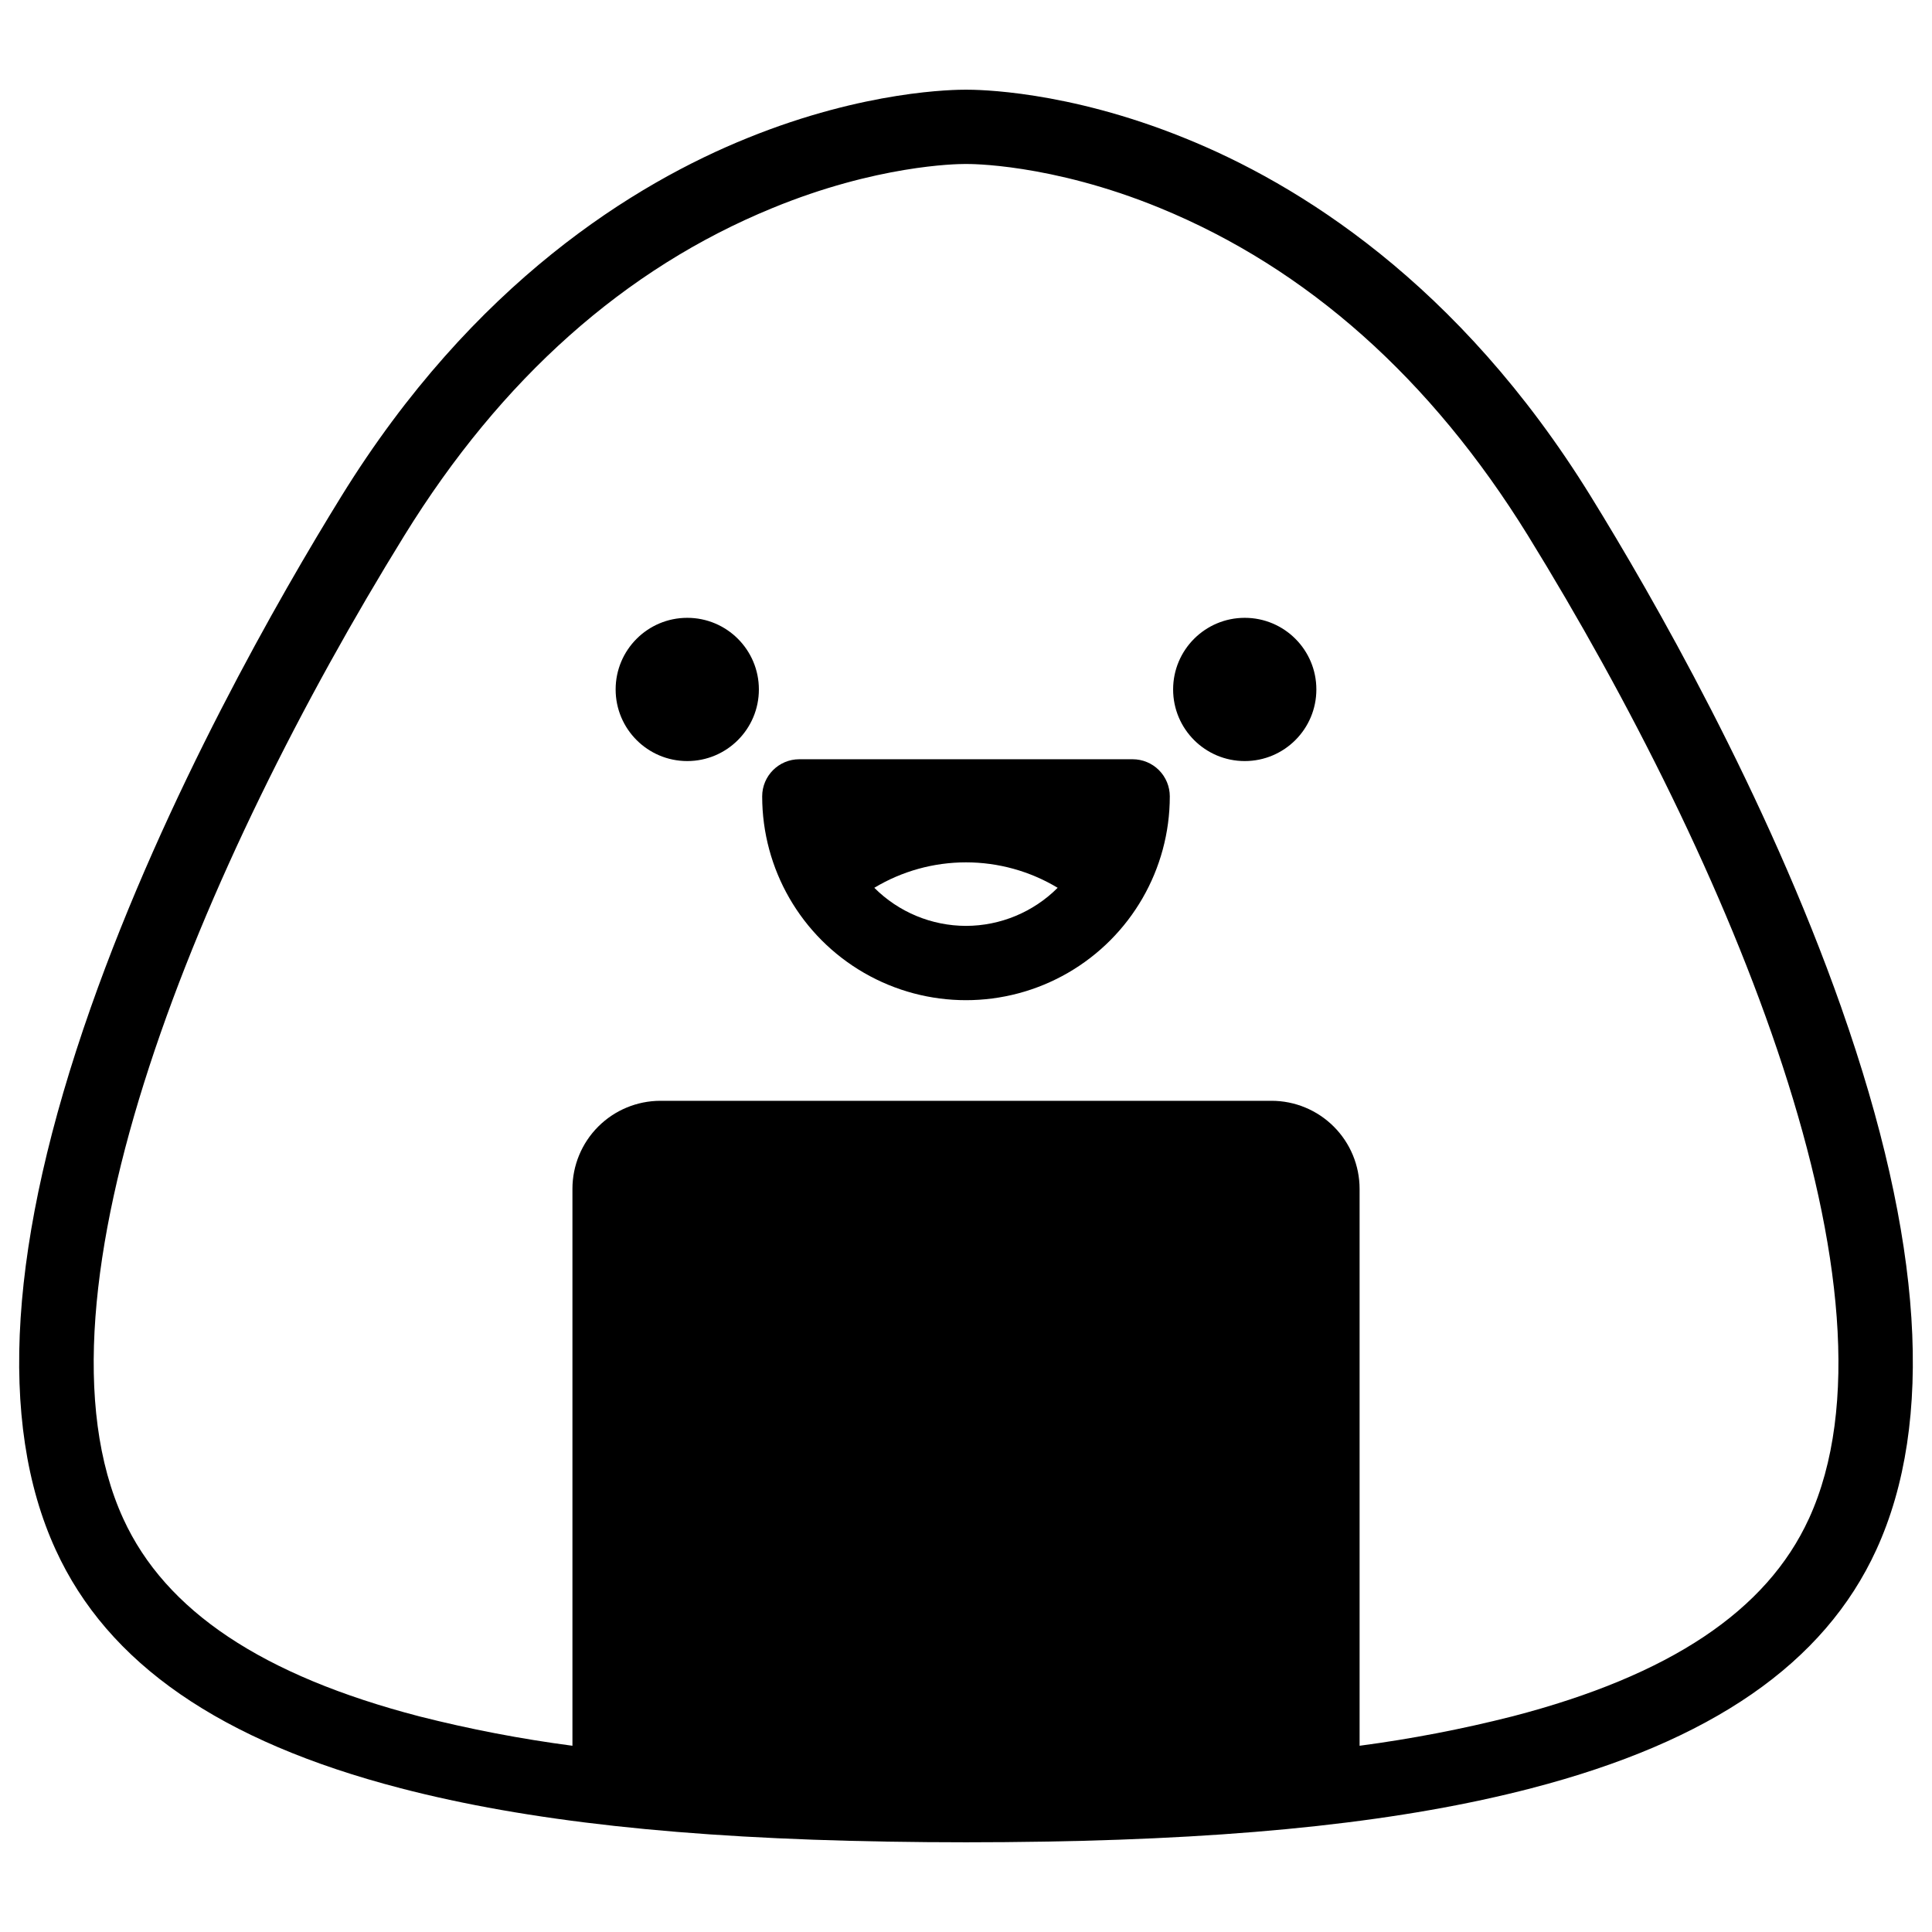 <?xml version="1.0" encoding="UTF-8"?>
<!-- Uploaded to: ICON Repo, www.iconrepo.com, Generator: ICON Repo Mixer Tools -->
<svg fill="#000000" width="800px" height="800px" version="1.1" viewBox="144 144 512 512" xmlns="http://www.w3.org/2000/svg">
 <g>
  <path d="m631.96 411c-19.938-56.621-50.184-109.22-66.41-135.5-35.012-56.699-77.875-82.941-107.67-94.938-31.312-12.695-55.055-12.793-57.879-12.793s-26.57 0.098-57.879 12.793c-29.797 12.035-72.66 38.277-107.67 94.977-16.246 26.301-46.473 78.879-66.41 135.5-21.648 61.52-24.785 109.86-9.289 143.66 13.777 30.141 43.719 50.812 91.445 63.211 33.457 8.688 74.852 13.246 129.07 14.141 13.82 0.234 27.645 0.234 41.465 0 54.219-0.895 95.605-5.453 129.07-14.141 47.723-12.398 77.637-33.074 91.445-63.211 15.496-33.84 12.367-82.184-9.293-143.7zm-8.59 135.48c-11.188 24.414-36.871 41.543-78.504 52.359-13.355 3.394-26.898 6-40.559 7.805v-147.6c-0.008-6.184-2.465-12.113-6.84-16.484-4.371-4.371-10.301-6.832-16.484-6.836h-162c-6.176 0.016-12.098 2.477-16.461 6.848s-6.816 10.297-6.82 16.473v147.6c-13.645-1.797-27.172-4.391-40.512-7.773-41.633-10.824-67.316-27.945-78.504-52.359-27.18-59.246 20.672-173.49 74.508-260.65 25.645-41.523 58.402-70.691 97.418-86.691 27.629-11.387 48.797-11.711 50.961-11.711h0.648c0.207 0 22.121-0.277 51.227 11.68 38.965 16 71.723 45.164 97.418 86.691 53.785 87.191 101.64 201.44 74.508 260.65z"/>
  <path d="m345.11 326.71c0 10.48-8.496 18.98-18.98 18.98s-18.98-8.5-18.98-18.98c0-10.484 8.496-18.98 18.98-18.98s18.98 8.496 18.98 18.98"/>
  <path d="m492.85 326.71c0 10.48-8.496 18.98-18.98 18.98-10.484 0-18.98-8.5-18.98-18.98 0-10.484 8.496-18.98 18.98-18.98 10.484 0 18.98 8.496 18.98 18.98"/>
  <path d="m444.17 345.21h-88.344c-5.438 0-9.84 4.402-9.84 9.84 0 19.297 10.293 37.125 27.004 46.773 16.711 9.648 37.301 9.648 54.012 0 16.711-9.648 27.008-27.477 27.008-46.773 0-2.609-1.039-5.113-2.883-6.961-1.848-1.844-4.348-2.879-6.957-2.879zm-44.172 44.16c-9.117-0.016-17.852-3.648-24.297-10.094 7.336-4.414 15.734-6.742 24.297-6.742 8.559 0 16.957 2.328 24.293 6.742-6.441 6.445-15.18 10.078-24.293 10.094z"/>
 </g>
</svg>